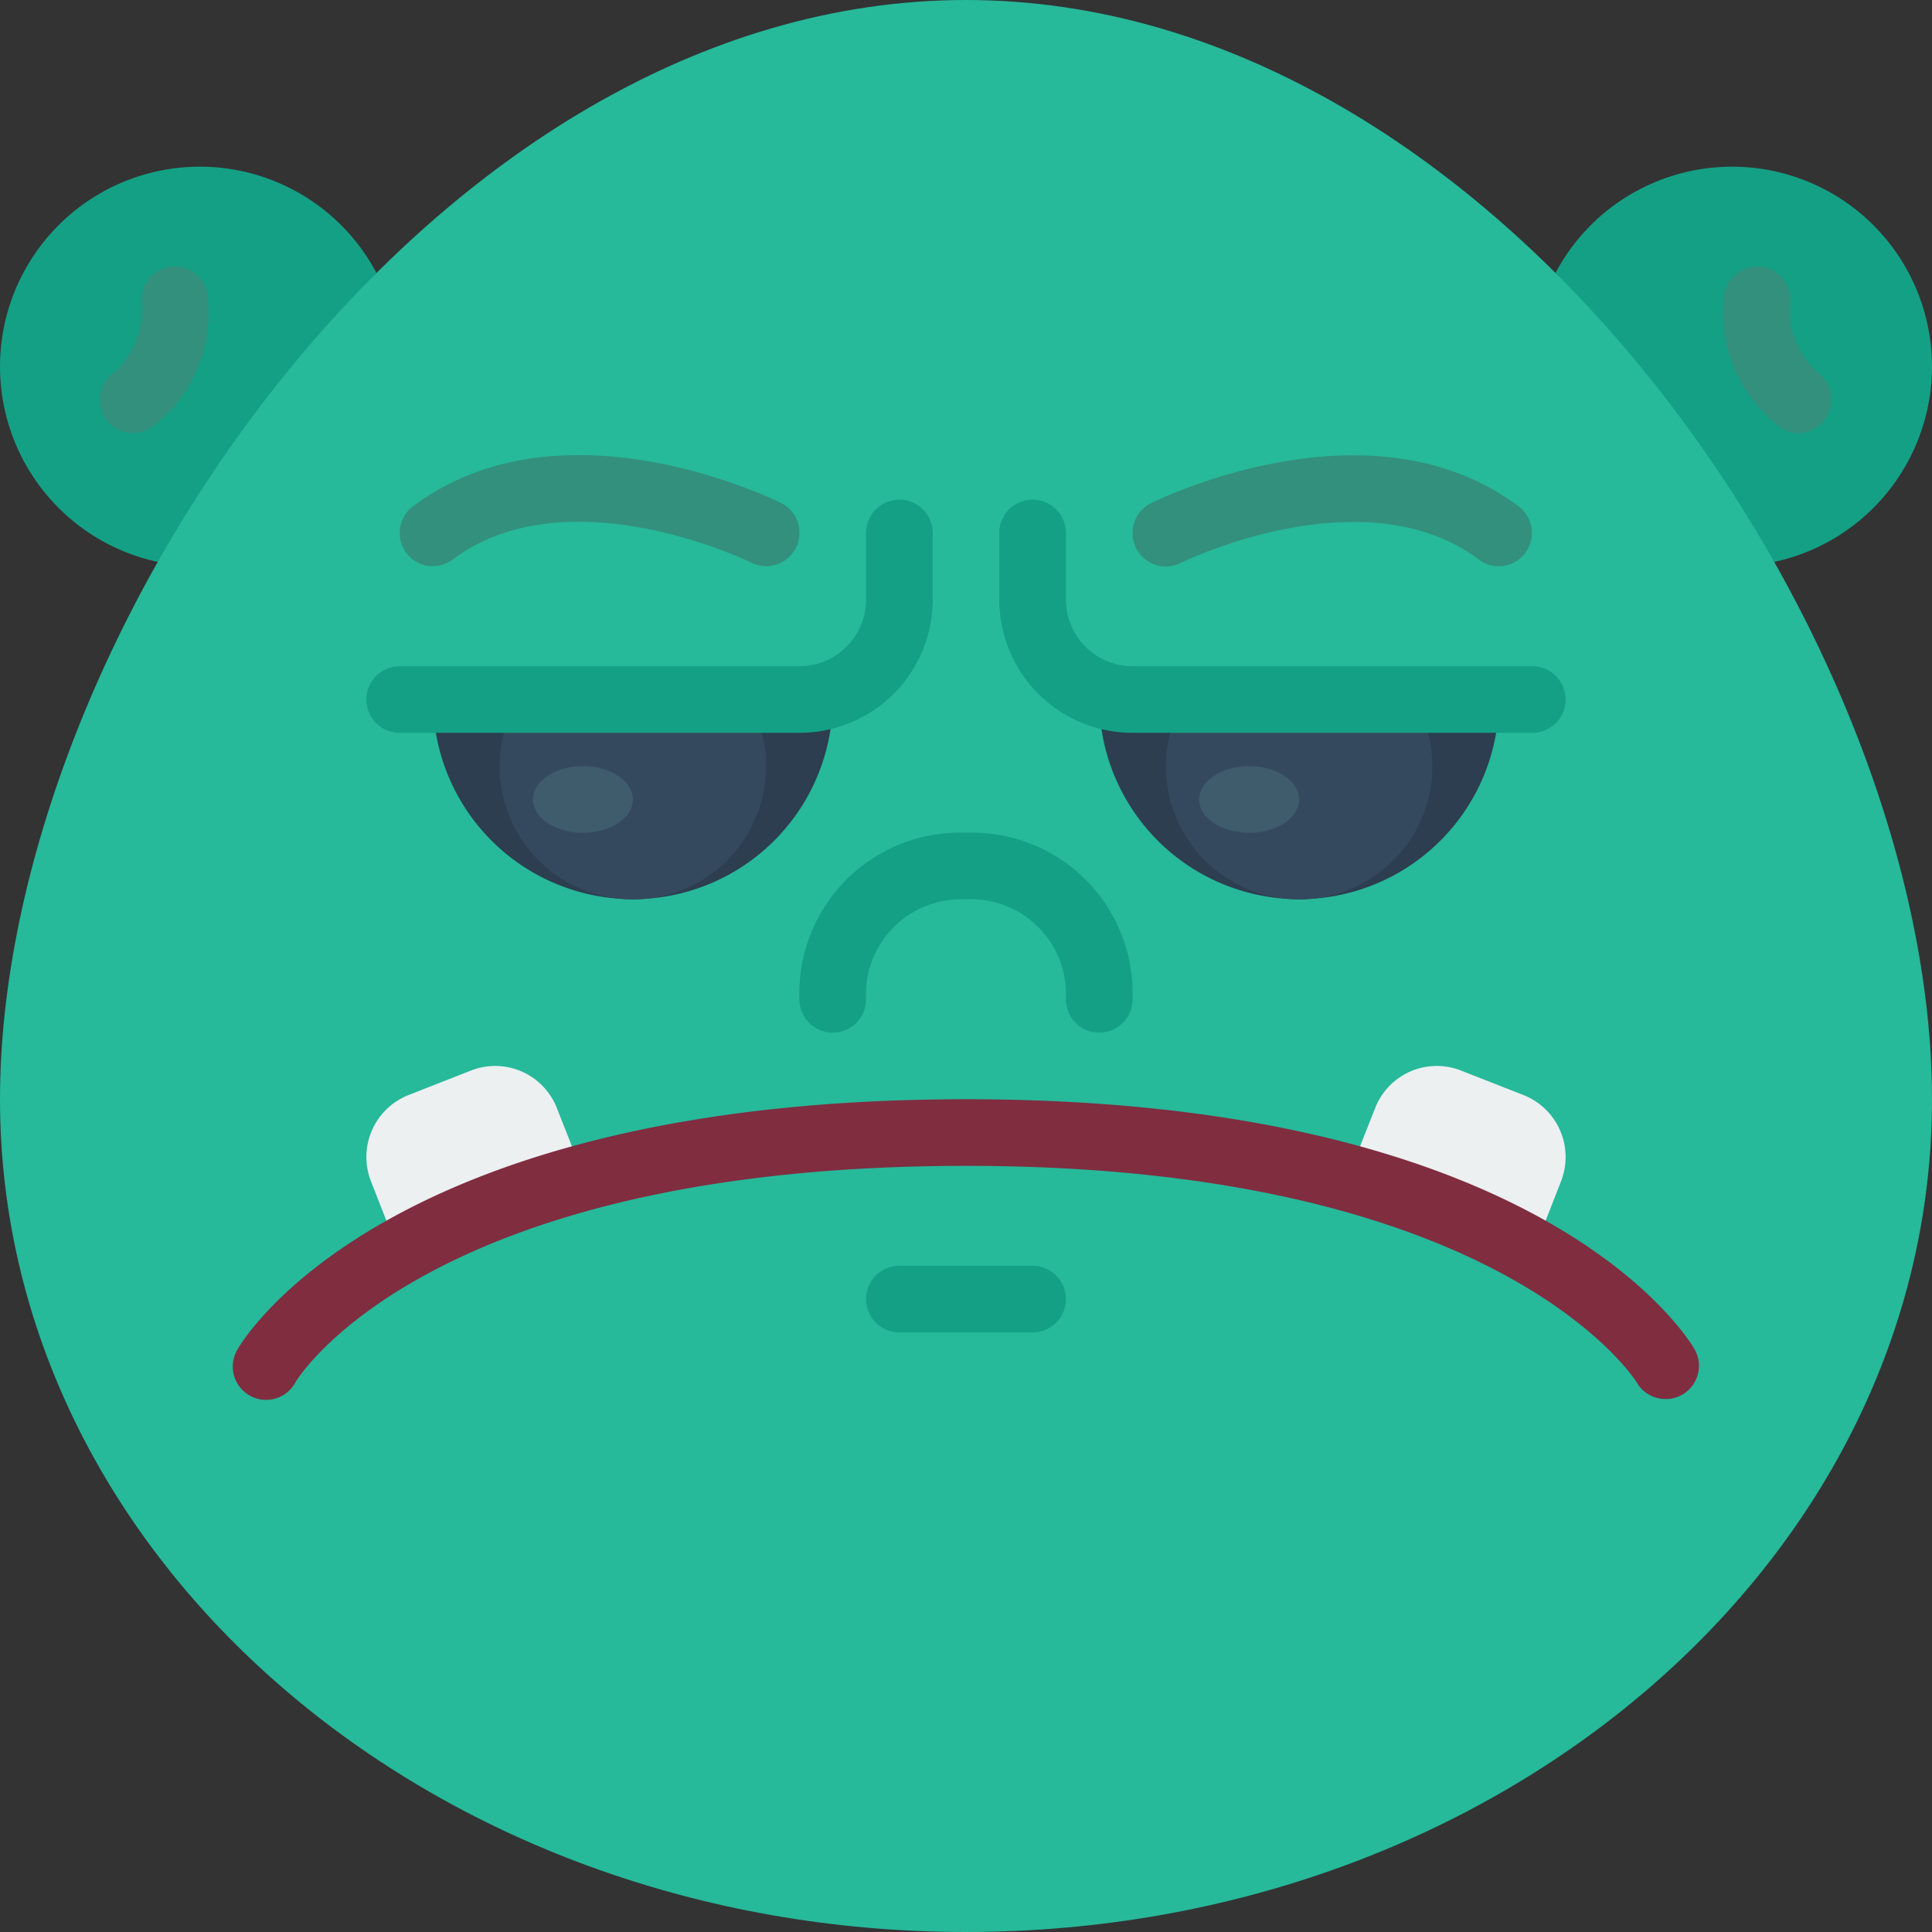 <?xml version="1.0" encoding="UTF-8"?>
<svg xmlns="http://www.w3.org/2000/svg" id="Page-1" width="58" height="58" viewBox="0 0 58 58">
  <rect x="0" y="0" width="58" height="58" fill="#333333" stroke="none"/>
  <g id="_049---Grumpy" data-name="049---Grumpy">
    <path id="Shape" d="M4.74,16.87A6,6,0,1,1,11.3,8.19Z" fill="#14a085"></path>
    <path id="Shape-2" data-name="Shape" d="M53.26,16.87A6,6,0,1,0,46.7,8.19Z" fill="#14a085"></path>
    <path id="Shape-3" data-name="Shape" d="M58,33C58,19.193,45.016,0,29,0S0,19.193,0,33,12.984,58,29,58,58,46.807,58,33Z" fill="#26b99a"></path>
    <path id="Shape-4" data-name="Shape" d="M4,13a1,1,0,0,1-.537-1.845A2.555,2.555,0,0,0,4.25,9a1,1,0,0,1,2,0,4.309,4.309,0,0,1-1.735,3.857A.994.994,0,0,1,4,13Z" fill="#33907c"></path>
    <path id="Shape-5" data-name="Shape" d="M53.987,13a.974.974,0,0,1-.5-.141A4.309,4.309,0,0,1,51.75,9a1,1,0,0,1,2,0,2.542,2.542,0,0,0,.789,2.158,1.014,1.014,0,0,1,.288,1.373A1,1,0,0,1,53.987,13Z" fill="#33907c"></path>
    <path id="Shape-6" data-name="Shape" d="M25,21a6,6,0,0,1-5.59,5.98c-.14.01-.27.02-.41.02s-.27-.01-.41-.02A6,6,0,0,1,13,21l2.56-.04,6.81-.1,2.62-.04A1.087,1.087,0,0,1,25,21Z" fill="#2c3e50"></path>
    <path id="Shape-7" data-name="Shape" d="M45,21a6,6,0,0,1-5.59,5.98c-.14.01-.27.02-.41.02s-.27-.01-.41-.02A6,6,0,0,1,33,21a1.087,1.087,0,0,1,.01-.18l2.62.04,6.81.1Z" fill="#2c3e50"></path>
    <path id="Shape-8" data-name="Shape" d="M40.46,35.352l.82-2.08a1.988,1.988,0,0,1,2.59-1.13l1.86.73a2,2,0,0,1,1.13,2.6l-.83,2.12Z" fill="#ecf0f1"></path>
    <path id="Shape-9" data-name="Shape" d="M11.97,37.592l-.83-2.12a2,2,0,0,1,1.13-2.6l1.86-.73a1.988,1.988,0,0,1,2.59,1.13l.82,2.08Z" fill="#ecf0f1"></path>
    <path id="Shape-10" data-name="Shape" d="M50,42a1,1,0,0,1-.865-.5C49.072,41.4,45.027,35,29,35,12.769,35,8.9,41.434,8.868,41.5a1,1,0,1,1-1.736-.992C7.307,40.2,11.619,33,29,33s21.693,7.2,21.868,7.5a1,1,0,0,1-.368,1.37A.988.988,0,0,1,50,42Z" fill="#802d40"></path>
    <path id="Shape-11" data-name="Shape" d="M31,40H27a1,1,0,0,1,0-2h4a1,1,0,0,1,0,2Z" fill="#14a085"></path>
    <path id="Shape-12" data-name="Shape" d="M33,31a1,1,0,0,1-1-1,2.852,2.852,0,0,0-3-3,2.854,2.854,0,0,0-3,3.006A1,1,0,0,1,25,31h-.006A1,1,0,0,1,24,30a4.821,4.821,0,0,1,5-5,4.821,4.821,0,0,1,5,5A1,1,0,0,1,33,31Z" fill="#14a085"></path>
    <path id="Shape-13" data-name="Shape" d="M13,17a1,1,0,0,1-.6-1.8c4.445-3.333,10.78-.227,11.047-.1a1,1,0,1,1-.893,1.791c-.055-.029-5.5-2.681-8.954-.1a.994.994,0,0,1-.6.2Z" fill="#33907c"></path>
    <path id="Shape-14" data-name="Shape" d="M45,17a.994.994,0,0,1-.6-.2c-3.451-2.585-8.9.068-8.954.1a1,1,0,1,1-.893-1.791c.268-.131,6.606-3.236,11.047.1A1,1,0,0,1,45,17Z" fill="#33907c"></path>
    <path id="Shape-15" data-name="Shape" d="M23,23a4,4,0,0,1-3.59,3.98c-.14.01-.27.02-.41.02s-.27-.01-.41-.02A4,4,0,0,1,15,23a4.052,4.052,0,0,1,.56-2.04l6.81-.1A3.947,3.947,0,0,1,23,23Z" fill="#35495e"></path>
    <path id="Shape-16" data-name="Shape" d="M43,23a4,4,0,0,1-3.59,3.98c-.14.01-.27.02-.41.02s-.27-.01-.41-.02A4,4,0,0,1,35,23a3.947,3.947,0,0,1,.63-2.14l6.81.1A4.052,4.052,0,0,1,43,23Z" fill="#35495e"></path>
    <path id="Shape-17" data-name="Shape" d="M24,22H12a1,1,0,0,1,0-2H24a2,2,0,0,0,2-2V16a1,1,0,0,1,2,0v2A4,4,0,0,1,24,22Z" fill="#14a085"></path>
    <path id="Shape-18" data-name="Shape" d="M46,22H34a4,4,0,0,1-4-4V16a1,1,0,0,1,2,0v2a2,2,0,0,0,2,2H46a1,1,0,0,1,0,2Z" fill="#14a085"></path>
    <g id="Raggruppa_107" data-name="Raggruppa 107">
      <ellipse id="Oval" cx="1.5" cy="1" rx="1.5" ry="1" transform="translate(16 23)" fill="#3f5c6c"></ellipse>
      <ellipse id="Oval-2" data-name="Oval" cx="1.5" cy="1" rx="1.5" ry="1" transform="translate(36 23)" fill="#3f5c6c"></ellipse>
    </g>
  </g>
</svg>
